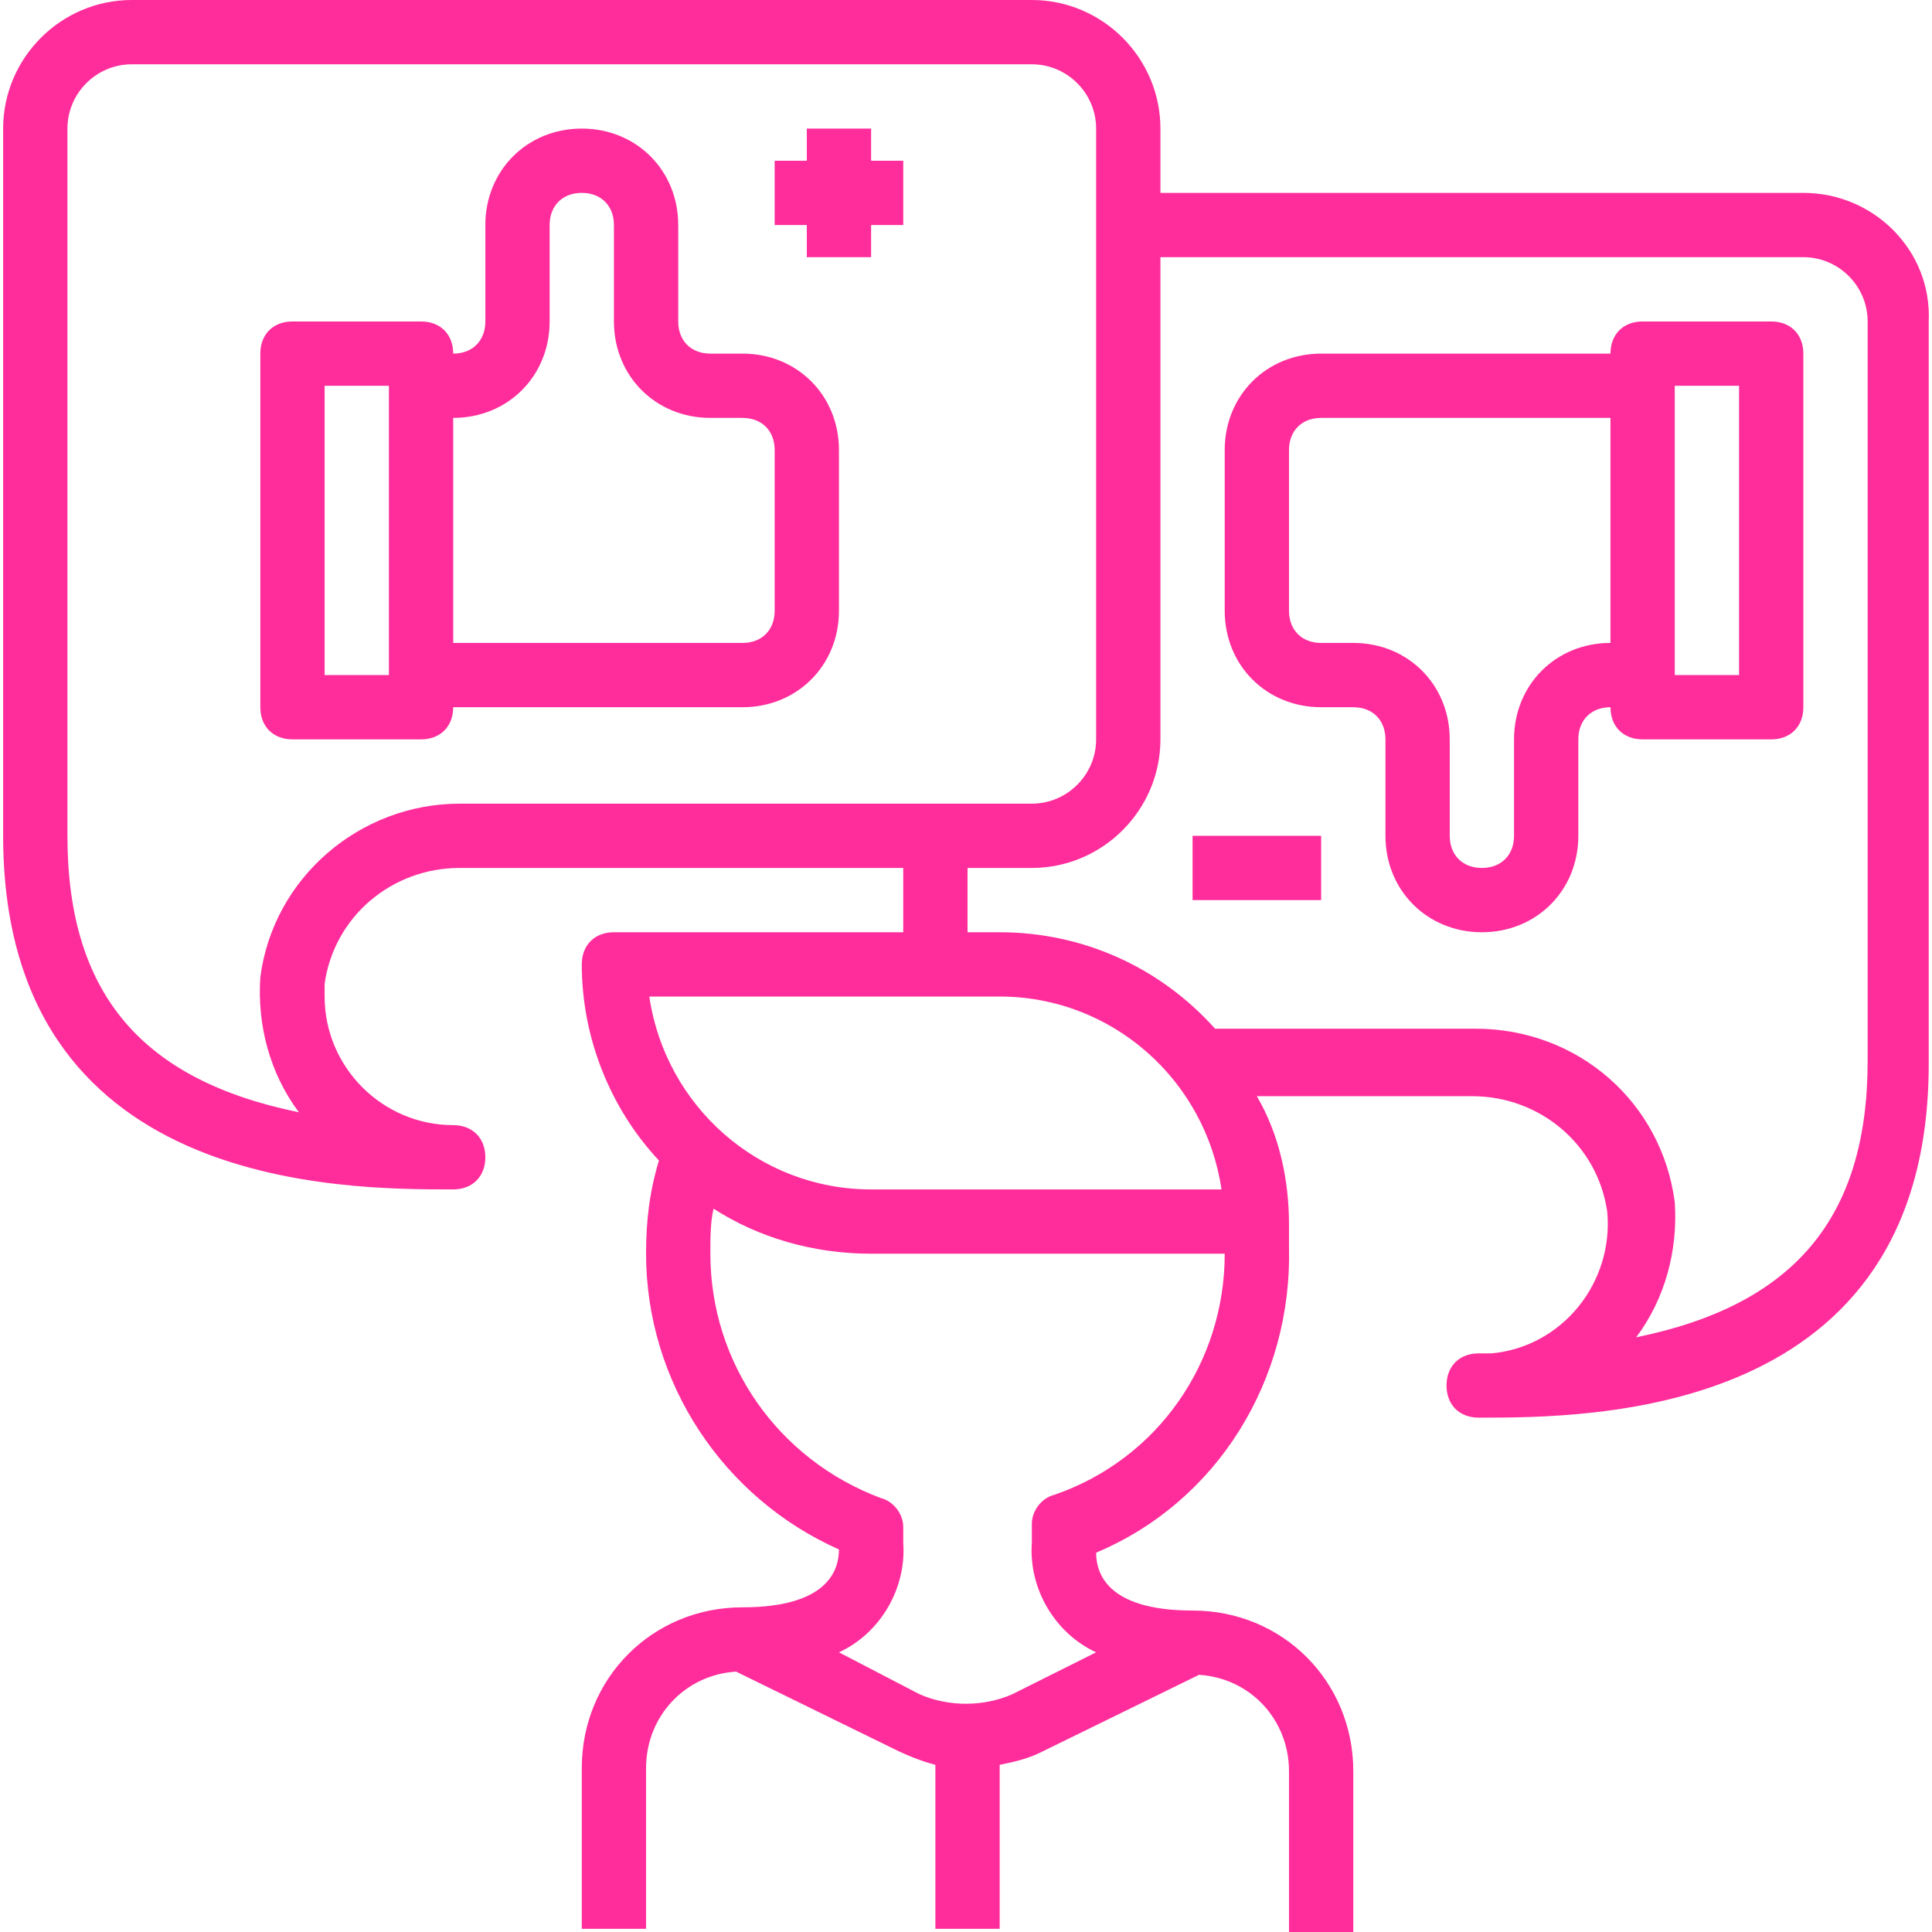 <svg xmlns="http://www.w3.org/2000/svg" viewBox="0 0 480.8 480.8" fill="#ff2d9b"><path d="M448.784 48h-160V32c0-17.6-14.4-32-32-32h-224c-17.6 0-32 14.4-32 32v176c0 88 84 88 112 88 4.8 0 8-3.2 8-8s-3.2-8-8-8c-17.6 0-32-14.4-32-32v-3.2c2.4-16.8 16.8-28.8 33.6-28.8h110.4v16h-72c-4.8 0-8 3.2-8 8 0 18.4 7.2 36 19.2 48.8-2.4 8-3.2 15.2-3.2 23.2 0 32 19.2 60.8 48 73.6 0 4.8-2.4 14.4-24 14.4-22.4 0-40 17.6-40 40v40h16v-40c0-12.8 9.6-23.2 22.4-24l39.2 19.2c3.2 1.6 7.2 3.2 10.4 4V480h16v-40.8c4-.8 7.2-1.6 10.4-3.2l39.2-19.2c12.8.8 22.4 11.2 22.4 24v40h16v-40c0-22.4-17.6-40-40-40-21.6 0-24-9.6-24-14.4 30.4-12.8 48.8-43.2 48-76v-5.6c0-11.2-2.4-22.4-8-32h53.6c16.8 0 31.2 12 33.6 28.8 1.6 17.6-11.2 33.6-28.8 35.2h-3.2c-4.8 0-8 3.2-8 8s3.2 8 8 8c28 0 112 0 112-88V80c.8-17.6-13.6-32-31.2-32zm-334.4 152c-24.8 0-46.4 18.4-49.6 43.2-.8 12 2.4 24 9.6 33.6-39.2-8-57.6-29.6-57.6-68.8V32c0-8.8 7.2-16 16-16h224c8.8 0 16 7.2 16 16v152c0 8.8-7.2 16-16 16h-142.4zm47.2 48h87.2c28 0 51.2 20.8 55.2 48h-87.2c-28 0-51.2-20.8-55.2-48zm100.8 124c-3.2.8-5.6 4-5.6 7.2v4.8c-.8 11.2 5.6 22.4 16 27.2l-20.8 10.4c-7.2 3.2-16 3.2-23.2 0l-20-10.4c10.4-4.8 16.8-16 16-27.2v-4c0-3.2-2.4-6.4-5.6-7.2-25.6-9.6-42.4-33.6-42.4-60.8 0-4 0-8 .8-11.2 11.2 7.2 24.8 11.2 39.2 11.2h88c0 27.2-16.8 51.2-42.4 60zm202.4-108c0 39.2-18.4 60.8-57.6 68.8 7.2-9.6 10.4-21.6 9.6-33.6-3.2-24.8-24-43.2-49.6-43.2h-64.8c-13.6-15.2-32.8-24-53.6-24h-8v-16h16c17.6 0 32-14.4 32-32V64h160c8.8 0 16 7.2 16 16v184z"/><path d="M184.784 88h-8c-4.8 0-8-3.2-8-8V56c0-13.6-10.4-24-24-24s-24 10.4-24 24v24c0 4.8-3.2 8-8 8 0-4.8-3.2-8-8-8h-32c-4.8 0-8 3.2-8 8v88c0 4.8 3.2 8 8 8h32c4.8 0 8-3.2 8-8h72c13.6 0 24-10.4 24-24v-40c0-13.6-10.4-24-24-24zm-88 80h-16V96h16v72zm96-16c0 4.8-3.2 8-8 8h-72v-56c13.6 0 24-10.4 24-24V56c0-4.8 3.2-8 8-8s8 3.2 8 8v24c0 13.6 10.4 24 24 24h8c4.8 0 8 3.2 8 8v40zm248-72h-32c-4.8 0-8 3.2-8 8h-72c-13.6 0-24 10.4-24 24v40c0 13.6 10.4 24 24 24h8c4.8 0 8 3.2 8 8v24c0 13.6 10.4 24 24 24s24-10.4 24-24v-24c0-4.8 3.2-8 8-8 0 4.8 3.2 8 8 8h32c4.8 0 8-3.2 8-8V88c0-4.8-3.2-8-8-8zm-40 80c-13.6 0-24 10.4-24 24v24c0 4.8-3.2 8-8 8s-8-3.2-8-8v-24c0-13.6-10.4-24-24-24h-8c-4.8 0-8-3.2-8-8v-40c0-4.8 3.2-8 8-8h72v56zm32 8h-16V96h16v72zm-136 40h32v16h-32zm-80-168v-8h-16v8h-8v16h8v8h16v-8h8V40z"/></svg>